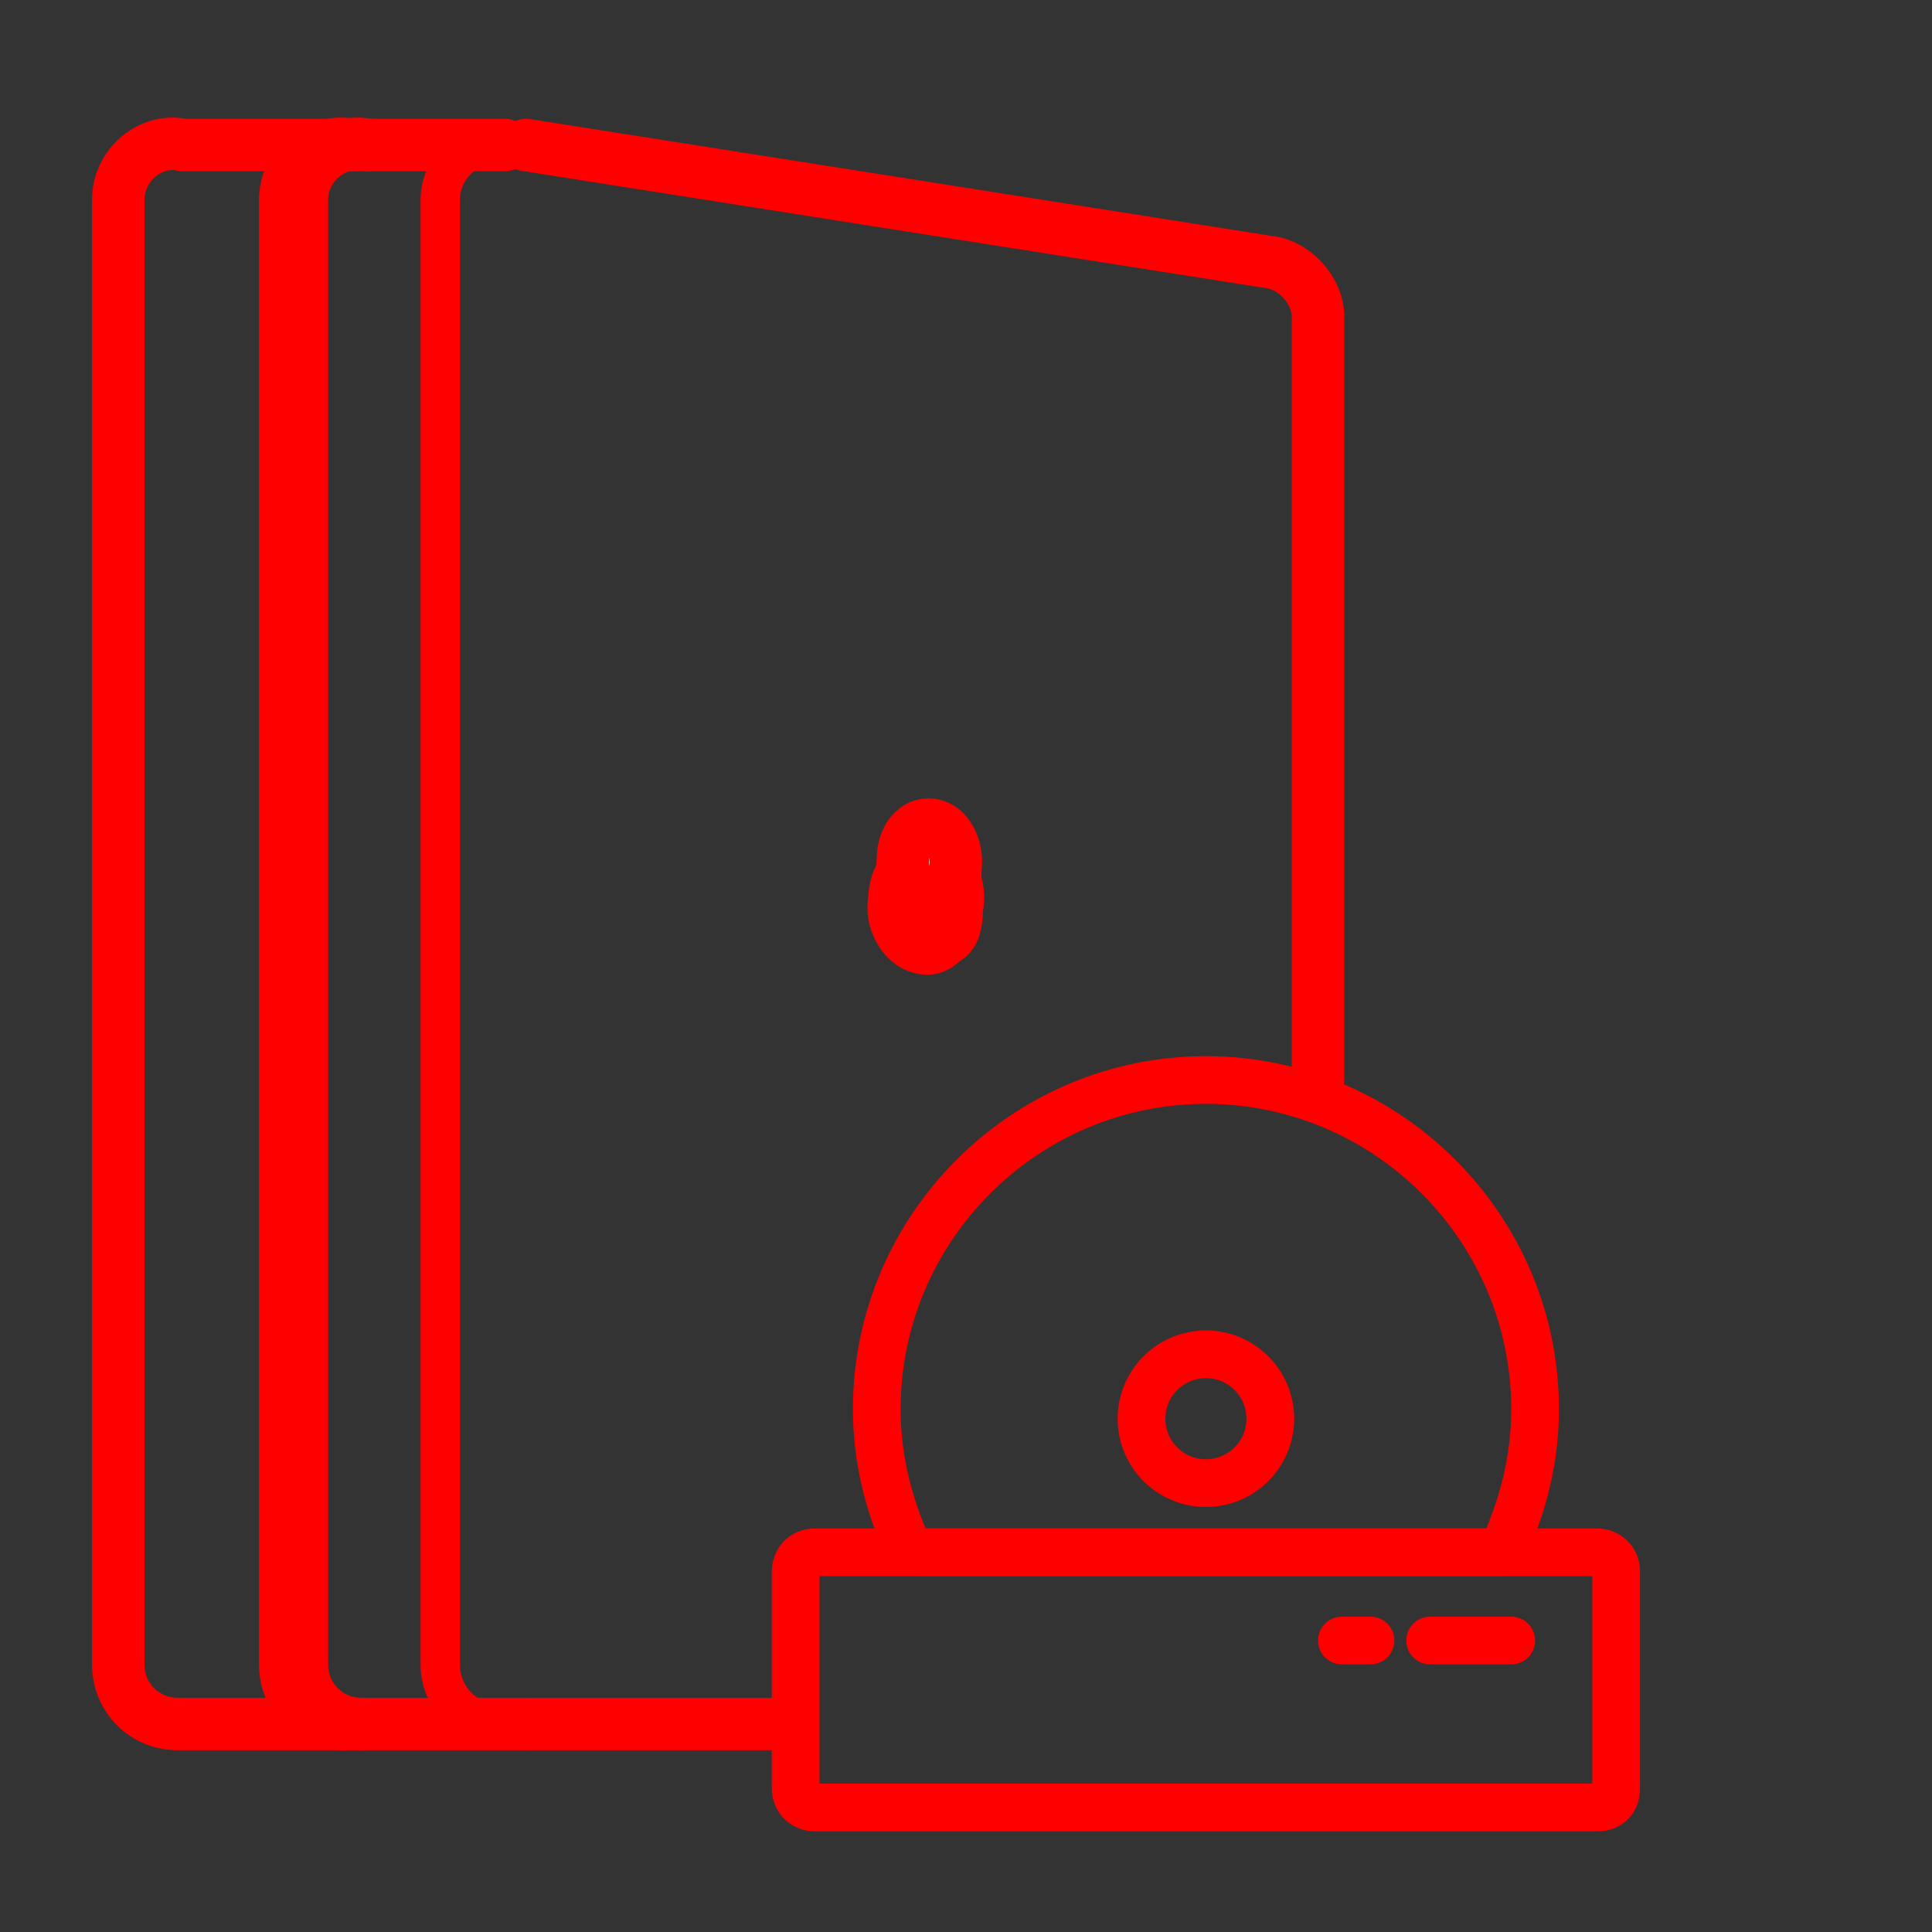 <svg xmlns="http://www.w3.org/2000/svg" width="81" height="81" viewBox="0 0 81 81" fill="none"><rect x="0" y="0" width="81" height="81" fill="#333333" stroke="none"/><path d="M39.458 39.18C39.158 39.48 38.958 39.58 38.658 39.48C38.158 39.38 37.558 38.58 37.758 37.68C37.758 36.88 38.258 36.18 38.958 36.28C39.658 36.38 40.058 37.18 39.858 38.08C39.858 38.68 39.758 39.08 39.458 39.18Z" fill="white" stroke="red" stroke-width="2.705" stroke-miterlimit="10" stroke-linecap="round" stroke-linejoin="round"></path><path d="M22.158 72.28H20.958C19.558 72.28 18.458 71.18 18.458 69.78V8.38C18.458 6.88 19.858 5.78 21.258 6.08L22.358 6.18" stroke="red" stroke-width="1.65" stroke-miterlimit="10" stroke-linecap="round" stroke-linejoin="round"></path><path d="M32.678 72.28H22.259" stroke="red" stroke-width="2.2" stroke-miterlimit="10" stroke-linecap="round" stroke-linejoin="round"></path><path d="M22.059 6.08L53.159 10.98C54.259 11.08 55.259 12.18 55.259 13.28C55.259 13.28 55.259 40.076 55.259 45.276" stroke="red" stroke-width="2.2" stroke-miterlimit="10" stroke-linecap="round" stroke-linejoin="round"></path><path d="M22.058 72.28H7.458C6.058 72.28 4.958 71.18 4.958 69.78V8.38C4.958 6.88 6.358 5.78 7.658 6.08H21.158" stroke="red" stroke-width="2.2" stroke-miterlimit="10" stroke-linecap="round" stroke-linejoin="round"></path><path d="M15.158 72.28C13.758 72.28 12.658 71.18 12.658 69.78V8.38C12.658 6.88 14.058 5.78 15.458 6.08" stroke="red" stroke-width="2.2" stroke-miterlimit="10" stroke-linecap="round" stroke-linejoin="round"></path><path d="M14.458 72.28C13.058 72.28 11.958 71.18 11.958 69.78V8.38C11.958 6.88 13.358 5.78 14.758 6.08" stroke="red" stroke-width="2.2" stroke-miterlimit="10" stroke-linecap="round" stroke-linejoin="round"></path><path d="M39.659 37.48C39.359 37.78 39.059 37.88 38.859 37.78C38.359 37.68 37.759 36.78 37.859 35.98C37.859 35.18 38.359 34.48 39.059 34.58C39.759 34.68 40.159 35.58 40.059 36.38C40.059 36.98 39.959 37.38 39.659 37.48Z" fill="white" stroke="red" stroke-width="2.2" stroke-miterlimit="10" stroke-linecap="round" stroke-linejoin="round"></path><path d="M66.958 75.78H34.158C33.758 75.78 33.358 75.48 33.358 74.98V65.88C33.358 65.48 33.658 65.08 34.158 65.08H66.958C67.358 65.08 67.758 65.38 67.758 65.88V74.98C67.758 75.48 67.458 75.78 66.958 75.78Z" stroke="red" stroke-width="2" stroke-miterlimit="10" stroke-linecap="round" stroke-linejoin="round"></path><path d="M56.259 68.78H57.459" stroke="red" stroke-width="2" stroke-miterlimit="10" stroke-linecap="round" stroke-linejoin="round"></path><path d="M59.959 68.78H63.359" stroke="red" stroke-width="2" stroke-miterlimit="10" stroke-linecap="round" stroke-linejoin="round"></path><path d="M64.359 59.08C64.359 61.18 63.859 63.08 63.059 64.88C62.959 64.98 62.859 65.08 62.859 65.08H38.659C38.659 65.08 38.159 65.08 38.059 64.88C37.259 63.08 36.759 61.18 36.759 59.08C36.759 51.48 42.959 45.28 50.559 45.28C58.159 45.28 64.359 51.48 64.359 59.08Z" stroke="red" stroke-width="2" stroke-miterlimit="10" stroke-linecap="round" stroke-linejoin="round"></path><path d="M50.558 62.18C52.05 62.18 53.258 60.972 53.258 59.48C53.258 57.989 52.05 56.78 50.558 56.78C49.067 56.78 47.858 57.989 47.858 59.48C47.858 60.972 49.067 62.18 50.558 62.18Z" stroke="red" stroke-width="2" stroke-miterlimit="10" stroke-linecap="round" stroke-linejoin="round"></path></svg>